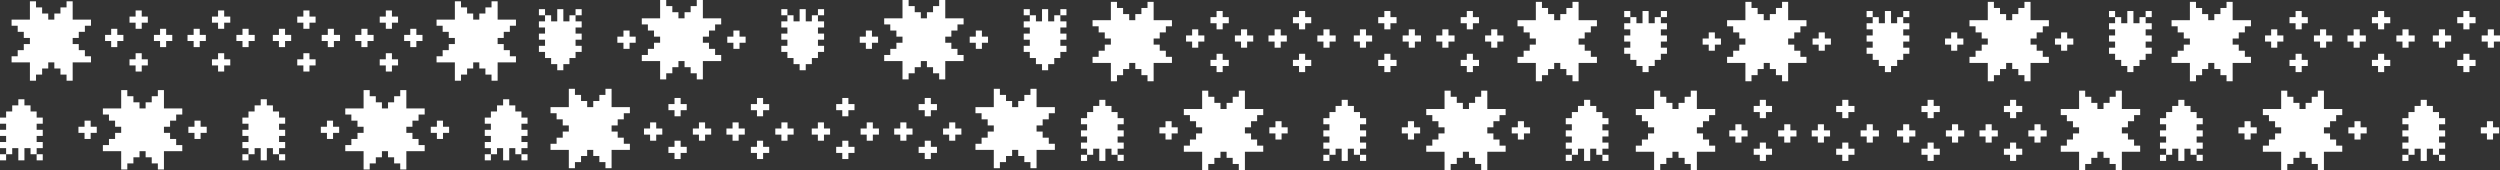 <?xml version="1.0" encoding="UTF-8"?>
<svg id="Layer_1" data-name="Layer 1" xmlns="http://www.w3.org/2000/svg" viewBox="0 0 1340.66 91.2">
  <rect x="0" y="0" width="1340.66" height="91.2" fill="#333333" stroke="none"/>
  <defs>
    <style>
      .cls-1 {
        fill: #fff;
        stroke-width: 0px;
      }
    </style>
  </defs>
  <g>
    <polygon class="cls-1" points="16.04 .7 19.31 .7 19.31 3.97 22.59 3.97 22.59 7.25 25.87 7.25 25.87 10.52 29.14 10.52 29.14 7.25 32.42 7.25 32.42 3.97 35.69 3.97 35.69 .7 38.97 .7 38.97 10.52 48.79 10.52 48.79 13.8 45.52 13.8 45.52 17.07 42.24 17.07 42.24 20.35 38.97 20.35 38.97 23.63 42.24 23.63 42.24 26.9 45.52 26.9 45.52 30.18 48.79 30.18 48.79 33.45 38.97 33.45 38.97 43.28 35.69 43.28 35.69 40 32.42 40 32.42 36.73 29.14 36.73 29.14 33.45 25.87 33.45 25.87 36.73 22.59 36.73 22.59 40 19.31 40 19.31 43.28 16.04 43.28 16.04 33.45 6.21 33.45 6.21 30.18 9.49 30.18 9.49 26.9 12.76 26.9 12.76 23.63 16.04 23.63 16.04 20.35 12.76 20.35 12.76 17.07 9.49 17.07 9.49 13.8 6.21 13.8 6.21 10.52 16.04 10.52 16.04 .7"/>
    <polygon class="cls-1" points="0 82.71 3.28 82.71 3.28 79.44 0 79.44 0 76.16 3.28 76.16 3.28 72.89 0 72.89 0 69.61 3.28 69.61 3.28 66.34 0 66.34 0 63.06 3.28 63.06 3.28 59.78 6.55 59.78 6.55 56.51 9.83 56.51 9.83 53.23 13.1 53.23 13.1 56.51 16.38 56.51 16.38 59.78 19.65 59.78 19.65 63.06 22.93 63.06 22.93 66.34 19.65 66.34 19.65 69.61 22.93 69.61 22.93 72.89 19.65 72.89 19.65 76.16 22.93 76.16 22.93 79.44 19.65 79.44 19.65 82.71 22.93 82.71 22.93 85.99 19.65 85.99 19.65 82.71 16.38 82.71 16.38 79.44 13.1 79.44 13.1 85.99 9.83 85.99 9.83 79.44 6.55 79.44 6.55 82.71 3.28 82.71 3.28 85.99 0 85.99 0 82.71"/>
    <polygon class="cls-1" points="48.62 74.52 45.34 74.52 45.34 71.25 42.07 71.25 42.07 67.97 45.34 67.97 45.34 64.7 48.62 64.7 48.62 67.97 51.89 67.97 51.89 71.25 48.62 71.25 48.62 74.52"/>
    <polygon class="cls-1" points="282.9 63.06 282.9 66.34 279.63 66.34 279.63 69.61 282.9 69.61 282.9 72.89 279.63 72.89 279.63 76.16 282.9 76.16 282.9 79.44 279.63 79.44 279.63 82.71 282.9 82.71 282.9 85.99 279.63 85.99 279.63 82.71 276.35 82.71 276.35 79.44 273.08 79.44 273.08 85.99 269.8 85.99 269.8 79.44 266.53 79.44 266.53 82.71 263.25 82.71 263.25 85.99 259.97 85.99 259.97 82.71 263.25 82.71 263.25 79.44 259.97 79.44 259.97 76.16 263.25 76.16 263.25 72.89 259.97 72.89 259.97 69.61 263.25 69.61 263.25 66.34 259.97 66.34 259.97 63.06 263.25 63.06 263.25 59.78 266.53 59.78 266.53 56.51 269.8 56.51 269.8 53.23 273.08 53.23 273.08 56.51 276.35 56.51 276.35 59.78 279.63 59.78 279.63 63.06 282.9 63.06"/>
    <polygon class="cls-1" points="234.11 30.18 237.38 30.18 237.38 26.9 240.66 26.9 240.66 23.63 243.93 23.63 243.93 20.35 240.66 20.35 240.66 17.07 237.38 17.07 237.38 13.8 234.11 13.8 234.11 10.52 243.93 10.52 243.93 .7 247.21 .7 247.21 3.97 250.48 3.97 250.48 7.25 253.76 7.25 253.76 10.52 257.04 10.52 257.04 7.25 260.31 7.25 260.31 3.97 263.59 3.97 263.59 .7 266.86 .7 266.86 10.52 276.69 10.52 276.69 13.8 273.41 13.8 273.41 17.07 270.14 17.07 270.14 20.35 266.86 20.35 266.86 23.63 270.14 23.63 270.14 26.9 273.41 26.9 273.41 30.18 276.69 30.18 276.69 33.45 266.86 33.45 266.86 43.28 263.59 43.28 263.59 40 260.31 40 260.31 36.73 257.04 36.73 257.04 33.45 253.76 33.45 253.76 36.73 250.48 36.73 250.48 40 247.21 40 247.21 43.28 243.93 43.28 243.93 33.45 234.11 33.45 234.11 30.18"/>
    <polygon class="cls-1" points="231.01 67.97 234.29 67.97 234.29 64.7 237.56 64.7 237.56 67.97 240.84 67.97 240.84 71.25 237.56 71.25 237.56 74.52 234.29 74.52 234.29 71.25 231.01 71.25 231.01 67.97"/>
    <polygon class="cls-1" points="216.73 18.71 220.01 18.71 220.01 15.44 223.28 15.44 223.28 18.71 226.56 18.71 226.56 21.99 223.28 21.99 223.28 25.26 220.01 25.26 220.01 21.99 216.73 21.99 216.73 18.71"/>
    <polygon class="cls-1" points="203.63 8.89 206.9 8.89 206.9 5.61 210.18 5.61 210.18 8.89 213.46 8.89 213.46 12.16 210.18 12.16 210.18 15.44 206.9 15.44 206.9 12.16 203.63 12.16 203.63 8.89"/>
    <polygon class="cls-1" points="203.63 31.81 206.9 31.81 206.9 28.54 210.18 28.54 210.18 31.81 213.46 31.81 213.46 35.09 210.18 35.09 210.18 38.36 206.9 38.36 206.9 35.09 203.63 35.09 203.63 31.81"/>
    <polygon class="cls-1" points="190.53 18.71 193.8 18.71 193.8 15.44 197.08 15.44 197.08 18.71 200.35 18.71 200.35 21.99 197.08 21.99 197.08 25.26 193.8 25.26 193.8 21.99 190.53 21.99 190.53 18.71"/>
    <polygon class="cls-1" points="172.51 18.71 175.79 18.71 175.79 15.44 179.06 15.44 179.06 18.71 182.34 18.71 182.34 21.99 179.06 21.99 179.06 25.26 175.79 25.26 175.79 21.99 172.51 21.99 172.51 18.71"/>
    <polygon class="cls-1" points="172.05 67.97 175.33 67.97 175.33 64.7 178.6 64.7 178.6 67.97 181.88 67.97 181.88 71.25 178.6 71.25 178.6 74.52 175.33 74.52 175.33 71.25 172.05 71.25 172.05 67.97"/>
    <polygon class="cls-1" points="159.41 8.89 162.69 8.89 162.69 5.61 165.96 5.61 165.96 8.89 169.24 8.89 169.24 12.16 165.96 12.16 165.96 15.44 162.69 15.44 162.69 12.16 159.41 12.16 159.41 8.89"/>
    <polygon class="cls-1" points="159.41 31.81 162.69 31.81 162.69 28.54 165.96 28.54 165.96 31.81 169.24 31.81 169.24 35.09 165.96 35.09 165.96 38.36 162.69 38.36 162.69 35.09 159.41 35.09 159.41 31.81"/>
    <polygon class="cls-1" points="146.31 18.71 149.58 18.71 149.58 15.44 152.86 15.44 152.86 18.71 156.14 18.71 156.14 21.99 152.86 21.99 152.86 25.26 149.58 25.26 149.58 21.99 146.31 21.99 146.31 18.71"/>
    <polygon class="cls-1" points="139.81 56.51 139.81 53.23 143.09 53.23 143.09 56.51 146.36 56.51 146.36 59.78 149.64 59.78 149.64 63.06 152.92 63.06 152.92 66.34 149.64 66.34 149.64 69.61 152.92 69.61 152.92 72.89 149.64 72.89 149.64 76.16 152.92 76.16 152.92 79.44 149.64 79.44 149.64 82.71 152.92 82.71 152.92 85.99 149.64 85.99 149.64 82.71 146.36 82.71 146.36 79.44 143.09 79.44 143.09 85.99 139.81 85.99 139.81 79.44 136.54 79.44 136.54 82.71 133.26 82.71 133.26 85.99 129.99 85.99 129.99 82.71 133.26 82.71 133.26 79.44 129.99 79.44 129.99 76.16 133.26 76.16 133.26 72.89 129.99 72.89 129.99 69.61 133.26 69.61 133.26 66.34 129.99 66.34 129.99 63.06 133.26 63.06 133.26 59.78 136.54 59.78 136.54 56.51 139.81 56.51"/>
    <polygon class="cls-1" points="126.77 18.71 130.04 18.71 130.04 15.44 133.32 15.44 133.32 18.71 136.59 18.71 136.59 21.99 133.32 21.99 133.32 25.26 130.04 25.26 130.04 21.99 126.77 21.99 126.77 18.71"/>
    <polygon class="cls-1" points="113.67 8.89 116.94 8.89 116.94 5.61 120.22 5.61 120.22 8.89 123.49 8.89 123.49 12.16 120.22 12.16 120.22 15.44 116.94 15.44 116.94 12.16 113.67 12.16 113.67 8.89"/>
    <polygon class="cls-1" points="113.67 31.81 116.94 31.81 116.94 28.54 120.22 28.54 120.22 31.81 123.49 31.81 123.49 35.09 120.22 35.09 120.22 38.36 116.94 38.36 116.94 35.09 113.67 35.09 113.67 31.81"/>
    <polygon class="cls-1" points="101.02 71.25 101.02 67.97 104.3 67.97 104.3 64.7 107.57 64.7 107.57 67.97 110.85 67.97 110.85 71.25 107.57 71.25 107.57 74.52 104.3 74.52 104.3 71.25 101.02 71.25"/>
    <polygon class="cls-1" points="100.56 18.71 103.84 18.71 103.84 15.44 107.11 15.44 107.11 18.71 110.39 18.71 110.39 21.99 107.11 21.99 107.11 25.26 103.84 25.26 103.84 21.99 100.56 21.99 100.56 18.71"/>
    <polygon class="cls-1" points="82.55 18.71 85.83 18.71 85.83 15.44 89.1 15.44 89.1 18.71 92.38 18.71 92.38 21.99 89.1 21.99 89.1 25.26 85.83 25.26 85.83 21.99 82.55 21.99 82.55 18.71"/>
    <polygon class="cls-1" points="69.45 8.89 72.72 8.89 72.72 5.61 76 5.61 76 8.89 79.27 8.89 79.27 12.16 76 12.16 76 15.44 72.72 15.44 72.72 12.16 69.45 12.16 69.45 8.89"/>
    <polygon class="cls-1" points="69.45 31.81 72.72 31.81 72.72 28.54 76 28.54 76 31.81 79.27 31.81 79.27 35.09 76 35.09 76 38.36 72.72 38.36 72.72 35.09 69.45 35.09 69.45 31.81"/>
    <polygon class="cls-1" points="56.35 18.71 59.62 18.71 59.62 15.44 62.9 15.44 62.9 18.71 66.17 18.71 66.17 21.99 62.9 21.99 62.9 25.26 59.62 25.26 59.62 21.99 56.35 21.99 56.35 18.71"/>
    <polygon class="cls-1" points="55.17 77.8 58.44 77.8 58.44 74.52 61.72 74.52 61.72 71.25 64.99 71.25 64.99 67.97 61.72 67.97 61.72 64.7 58.44 64.7 58.44 61.42 55.17 61.42 55.17 58.15 64.99 58.15 64.99 48.32 68.27 48.32 68.27 51.6 71.54 51.6 71.54 54.87 74.82 54.87 74.82 58.15 78.09 58.15 78.09 54.87 81.37 54.87 81.37 51.6 84.65 51.6 84.65 48.32 87.92 48.32 87.92 58.15 97.75 58.15 97.75 61.42 94.47 61.42 94.47 64.7 91.2 64.7 91.2 67.97 87.92 67.97 87.92 71.25 91.2 71.25 91.2 74.52 94.47 74.52 94.47 77.8 97.75 77.8 97.75 81.07 87.92 81.07 87.92 90.9 84.65 90.9 84.65 87.63 81.37 87.63 81.37 84.35 78.09 84.35 78.09 81.07 74.82 81.07 74.82 84.35 71.54 84.35 71.54 87.63 68.27 87.63 68.27 90.9 64.99 90.9 64.99 81.07 55.17 81.07 55.17 77.8"/>
    <polygon class="cls-1" points="227.74 61.42 224.46 61.42 224.46 64.7 221.18 64.7 221.18 67.97 217.91 67.97 217.91 71.25 221.18 71.25 221.18 74.52 224.46 74.52 224.46 77.8 227.74 77.8 227.74 81.07 217.91 81.07 217.91 90.9 214.63 90.9 214.63 87.63 211.36 87.63 211.36 84.35 208.08 84.35 208.08 81.07 204.81 81.07 204.81 84.35 201.53 84.35 201.53 87.63 198.26 87.63 198.26 90.9 194.98 90.9 194.98 81.07 185.16 81.07 185.16 77.8 188.43 77.8 188.43 74.52 191.71 74.52 191.71 71.25 194.98 71.25 194.98 67.97 191.71 67.97 191.71 64.7 188.43 64.7 188.43 61.42 185.16 61.42 185.16 58.15 194.98 58.15 194.98 48.32 198.26 48.32 198.26 51.6 201.53 51.6 201.53 54.87 204.81 54.87 204.81 58.15 208.08 58.15 208.08 54.87 211.36 54.87 211.36 51.6 214.63 51.6 214.63 48.32 217.91 48.32 217.91 58.15 227.74 58.15 227.74 61.42"/>
  </g>
  <g>
    <polygon class="cls-1" points="555.87 90.2 552.59 90.2 552.59 86.93 549.31 86.93 549.31 83.65 546.04 83.65 546.04 80.38 542.76 80.38 542.76 83.65 539.49 83.65 539.49 86.93 536.21 86.93 536.21 90.2 532.94 90.2 532.94 80.38 523.11 80.38 523.11 77.1 526.39 77.1 526.39 73.83 529.66 73.83 529.66 70.55 532.94 70.55 532.94 67.27 529.66 67.27 529.66 64 526.39 64 526.39 60.72 523.11 60.72 523.11 57.45 532.94 57.45 532.94 47.62 536.21 47.62 536.21 50.9 539.49 50.9 539.49 54.17 542.76 54.17 542.76 57.45 546.04 57.45 546.04 54.17 549.31 54.17 549.31 50.9 552.59 50.9 552.59 47.62 555.87 47.62 555.87 57.45 565.69 57.45 565.69 60.72 562.42 60.72 562.42 64 559.14 64 559.14 67.27 555.87 67.27 555.87 70.55 559.14 70.55 559.14 73.83 562.42 73.83 562.42 77.1 565.69 77.1 565.69 80.38 555.87 80.38 555.87 90.2"/>
    <polygon class="cls-1" points="571.9 8.19 568.63 8.19 568.63 11.46 571.9 11.46 571.9 14.74 568.63 14.74 568.63 18.02 571.9 18.02 571.9 21.29 568.63 21.29 568.63 24.57 571.9 24.57 571.9 27.84 568.63 27.84 568.63 31.12 565.35 31.12 565.35 34.39 562.08 34.39 562.08 37.67 558.8 37.67 558.8 34.39 555.53 34.39 555.53 31.12 552.25 31.12 552.25 27.84 548.98 27.84 548.98 24.57 552.25 24.57 552.25 21.29 548.98 21.29 548.98 18.02 552.25 18.02 552.25 14.74 548.98 14.74 548.98 11.46 552.25 11.46 552.25 8.19 548.98 8.19 548.98 4.91 552.25 4.91 552.25 8.19 555.53 8.19 555.53 11.46 558.8 11.46 558.8 4.91 562.08 4.91 562.08 11.46 565.35 11.46 565.35 8.19 568.63 8.19 568.63 4.91 571.9 4.91 571.9 8.19"/>
    <polygon class="cls-1" points="523.29 16.38 526.56 16.38 526.56 19.65 529.84 19.65 529.84 22.93 526.56 22.93 526.56 26.2 523.29 26.2 523.29 22.93 520.01 22.93 520.01 19.65 523.29 19.65 523.29 16.38"/>
    <polygon class="cls-1" points="289 27.84 289 24.57 292.28 24.57 292.28 21.29 289 21.29 289 18.02 292.28 18.02 292.28 14.74 289 14.74 289 11.46 292.28 11.46 292.28 8.19 289 8.19 289 4.91 292.28 4.91 292.28 8.19 295.55 8.19 295.55 11.46 298.83 11.46 298.83 4.91 302.1 4.91 302.1 11.46 305.38 11.46 305.38 8.19 308.65 8.19 308.65 4.91 311.93 4.91 311.93 8.19 308.65 8.19 308.65 11.46 311.93 11.46 311.93 14.74 308.65 14.74 308.65 18.02 311.93 18.02 311.93 21.29 308.65 21.29 308.65 24.57 311.93 24.57 311.93 27.84 308.65 27.84 308.65 31.12 305.38 31.12 305.38 34.39 302.1 34.39 302.1 37.67 298.83 37.67 298.83 34.39 295.55 34.39 295.55 31.12 292.28 31.12 292.28 27.84 289 27.84"/>
    <polygon class="cls-1" points="337.79 60.72 334.52 60.72 334.52 64 331.24 64 331.24 67.27 327.97 67.27 327.97 70.55 331.24 70.55 331.24 73.83 334.52 73.83 334.52 77.1 337.79 77.1 337.79 80.38 327.97 80.38 327.97 90.2 324.69 90.2 324.69 86.93 321.42 86.93 321.42 83.65 318.14 83.65 318.14 80.38 314.87 80.38 314.87 83.65 311.59 83.65 311.59 86.93 308.32 86.93 308.32 90.2 305.04 90.2 305.04 80.38 295.22 80.38 295.22 77.1 298.49 77.1 298.49 73.83 301.77 73.83 301.77 70.55 305.04 70.55 305.04 67.27 301.77 67.27 301.77 64 298.49 64 298.49 60.72 295.22 60.72 295.22 57.45 305.04 57.45 305.04 47.62 308.32 47.62 308.32 50.9 311.59 50.9 311.59 54.17 314.87 54.17 314.87 57.45 318.14 57.45 318.14 54.17 321.42 54.17 321.42 50.9 324.69 50.9 324.69 47.62 327.97 47.62 327.97 57.45 337.79 57.45 337.79 60.72"/>
    <polygon class="cls-1" points="340.89 22.93 337.62 22.93 337.62 26.2 334.34 26.2 334.34 22.93 331.07 22.93 331.07 19.65 334.34 19.65 334.34 16.38 337.62 16.38 337.62 19.65 340.89 19.65 340.89 22.93"/>
    <polygon class="cls-1" points="355.17 72.19 351.9 72.19 351.9 75.46 348.62 75.46 348.62 72.19 345.35 72.19 345.35 68.91 348.62 68.91 348.62 65.64 351.9 65.64 351.9 68.91 355.17 68.91 355.17 72.19"/>
    <polygon class="cls-1" points="368.27 82.01 365 82.01 365 85.29 361.72 85.29 361.72 82.01 358.45 82.01 358.45 78.74 361.72 78.74 361.72 75.46 365 75.46 365 78.74 368.27 78.74 368.27 82.01"/>
    <polygon class="cls-1" points="368.27 59.09 365 59.09 365 62.36 361.72 62.36 361.72 59.09 358.45 59.09 358.45 55.81 361.72 55.81 361.72 52.54 365 52.54 365 55.81 368.27 55.81 368.27 59.09"/>
    <polygon class="cls-1" points="381.38 72.19 378.1 72.19 378.1 75.46 374.83 75.46 374.83 72.19 371.55 72.19 371.55 68.91 374.83 68.91 374.83 65.64 378.1 65.64 378.1 68.91 381.38 68.91 381.38 72.19"/>
    <polygon class="cls-1" points="399.39 72.19 396.11 72.19 396.11 75.46 392.84 75.46 392.84 72.19 389.56 72.19 389.56 68.91 392.84 68.91 392.84 65.64 396.11 65.64 396.11 68.91 399.39 68.91 399.39 72.19"/>
    <polygon class="cls-1" points="399.85 22.93 396.58 22.93 396.58 26.2 393.3 26.2 393.3 22.93 390.02 22.93 390.02 19.65 393.3 19.65 393.3 16.38 396.58 16.38 396.58 19.65 399.85 19.65 399.85 22.93"/>
    <polygon class="cls-1" points="412.49 82.01 409.22 82.01 409.22 85.29 405.94 85.29 405.94 82.01 402.67 82.01 402.67 78.74 405.94 78.74 405.94 75.46 409.22 75.46 409.22 78.74 412.49 78.74 412.49 82.01"/>
    <polygon class="cls-1" points="412.49 59.09 409.22 59.09 409.22 62.36 405.94 62.36 405.94 59.09 402.67 59.09 402.67 55.81 405.94 55.81 405.94 52.54 409.22 52.54 409.22 55.81 412.49 55.81 412.49 59.09"/>
    <polygon class="cls-1" points="425.59 72.19 422.32 72.19 422.32 75.46 419.04 75.46 419.04 72.19 415.77 72.19 415.77 68.91 419.04 68.91 419.04 65.64 422.32 65.64 422.32 68.91 425.59 68.91 425.59 72.19"/>
    <polygon class="cls-1" points="432.09 34.39 432.09 37.67 428.81 37.67 428.81 34.39 425.54 34.39 425.54 31.12 422.26 31.12 422.26 27.84 418.99 27.84 418.99 24.57 422.26 24.57 422.26 21.29 418.99 21.29 418.99 18.02 422.26 18.02 422.26 14.74 418.99 14.74 418.99 11.46 422.26 11.46 422.26 8.19 418.99 8.19 418.99 4.91 422.26 4.91 422.26 8.19 425.54 8.19 425.54 11.46 428.81 11.46 428.81 4.91 432.09 4.91 432.09 11.46 435.37 11.46 435.37 8.19 438.64 8.19 438.64 4.91 441.92 4.91 441.92 8.19 438.64 8.19 438.64 11.46 441.92 11.46 441.92 14.74 438.64 14.74 438.64 18.02 441.92 18.02 441.92 21.29 438.64 21.29 438.64 24.57 441.92 24.57 441.92 27.84 438.64 27.84 438.64 31.12 435.37 31.12 435.37 34.39 432.09 34.39"/>
    <polygon class="cls-1" points="445.14 72.19 441.86 72.19 441.86 75.46 438.59 75.46 438.59 72.19 435.31 72.19 435.31 68.91 438.59 68.91 438.59 65.64 441.86 65.64 441.86 68.91 445.14 68.91 445.14 72.19"/>
    <polygon class="cls-1" points="458.24 82.01 454.96 82.01 454.96 85.29 451.69 85.29 451.69 82.01 448.41 82.01 448.41 78.74 451.69 78.74 451.69 75.46 454.96 75.46 454.96 78.74 458.24 78.74 458.24 82.01"/>
    <polygon class="cls-1" points="458.24 59.09 454.96 59.09 454.96 62.36 451.69 62.36 451.69 59.09 448.41 59.09 448.41 55.81 451.69 55.81 451.69 52.54 454.96 52.54 454.96 55.81 458.24 55.81 458.24 59.09"/>
    <polygon class="cls-1" points="470.88 19.65 470.88 22.93 467.6 22.93 467.6 26.2 464.33 26.2 464.33 22.93 461.05 22.93 461.05 19.65 464.33 19.65 464.33 16.38 467.6 16.38 467.6 19.65 470.88 19.65"/>
    <polygon class="cls-1" points="471.34 72.19 468.07 72.19 468.07 75.46 464.79 75.46 464.79 72.19 461.51 72.19 461.51 68.91 464.79 68.91 464.79 65.64 468.07 65.64 468.07 68.91 471.34 68.91 471.34 72.19"/>
    <polygon class="cls-1" points="489.35 72.19 486.08 72.19 486.08 75.46 482.8 75.46 482.8 72.19 479.53 72.19 479.53 68.91 482.8 68.91 482.8 65.64 486.08 65.64 486.08 68.91 489.35 68.91 489.35 72.19"/>
    <polygon class="cls-1" points="502.46 82.01 499.18 82.01 499.18 85.29 495.91 85.29 495.91 82.01 492.63 82.01 492.63 78.74 495.91 78.74 495.91 75.46 499.18 75.46 499.18 78.74 502.46 78.74 502.46 82.01"/>
    <polygon class="cls-1" points="502.46 59.09 499.18 59.09 499.18 62.36 495.91 62.36 495.91 59.09 492.63 59.09 492.63 55.81 495.91 55.81 495.91 52.54 499.18 52.54 499.18 55.81 502.46 55.81 502.46 59.09"/>
    <polygon class="cls-1" points="515.56 72.19 512.28 72.19 512.28 75.46 509.01 75.46 509.01 72.19 505.73 72.19 505.73 68.91 509.01 68.91 509.01 65.64 512.28 65.64 512.28 68.91 515.56 68.91 515.56 72.19"/>
    <polygon class="cls-1" points="516.74 13.1 513.46 13.1 513.46 16.38 510.18 16.38 510.18 19.65 506.91 19.65 506.91 22.93 510.18 22.93 510.18 26.2 513.46 26.2 513.46 29.48 516.74 29.48 516.74 32.75 506.91 32.75 506.91 42.58 503.64 42.58 503.64 39.3 500.36 39.3 500.36 36.03 497.08 36.03 497.08 32.75 493.81 32.75 493.81 36.03 490.53 36.03 490.53 39.3 487.26 39.3 487.26 42.58 483.98 42.58 483.98 32.75 474.16 32.75 474.16 29.48 477.43 29.48 477.43 26.2 480.71 26.2 480.71 22.93 483.98 22.93 483.98 19.65 480.71 19.65 480.71 16.38 477.43 16.38 477.43 13.1 474.16 13.1 474.16 9.83 483.98 9.83 483.98 0 487.26 0 487.26 3.27 490.53 3.27 490.53 6.55 493.81 6.55 493.81 9.83 497.08 9.83 497.08 6.55 500.36 6.55 500.36 3.27 503.64 3.27 503.64 0 506.91 0 506.91 9.83 516.74 9.83 516.74 13.1"/>
    <polygon class="cls-1" points="344.17 29.48 347.44 29.48 347.44 26.2 350.72 26.2 350.72 22.93 354 22.93 354 19.65 350.72 19.65 350.72 16.38 347.44 16.38 347.44 13.1 344.17 13.1 344.17 9.83 354 9.83 354 0 357.27 0 357.27 3.27 360.55 3.27 360.55 6.55 363.82 6.55 363.82 9.83 367.1 9.83 367.1 6.55 370.37 6.55 370.37 3.27 373.65 3.27 373.65 0 376.92 0 376.92 9.83 386.75 9.83 386.75 13.1 383.48 13.1 383.48 16.38 380.2 16.38 380.2 19.65 376.92 19.65 376.92 22.93 380.2 22.93 380.2 26.2 383.48 26.2 383.48 29.48 386.75 29.48 386.75 32.75 376.92 32.75 376.92 42.58 373.65 42.58 373.65 39.3 370.37 39.3 370.37 36.03 367.1 36.03 367.1 32.75 363.82 32.75 363.82 36.03 360.55 36.03 360.55 39.3 357.27 39.3 357.27 42.58 354 42.58 354 32.75 344.17 32.75 344.17 29.48"/>
  </g>
  <g>
    <polygon class="cls-1" points="595.72 1 599 1 599 4.28 602.27 4.28 602.27 7.55 605.55 7.55 605.55 10.83 608.82 10.83 608.82 7.55 612.1 7.55 612.1 4.28 615.37 4.28 615.37 1 618.65 1 618.65 10.83 628.47 10.83 628.47 14.1 625.2 14.1 625.2 17.38 621.92 17.38 621.92 20.65 618.65 20.65 618.65 23.93 621.92 23.93 621.92 27.2 625.2 27.2 625.2 30.48 628.47 30.48 628.47 33.75 618.65 33.75 618.65 43.58 615.37 43.58 615.37 40.31 612.1 40.31 612.1 37.03 608.82 37.03 608.82 33.75 605.55 33.75 605.55 37.03 602.27 37.03 602.27 40.31 599 40.31 599 43.58 595.72 43.58 595.72 33.75 585.9 33.75 585.9 30.48 589.17 30.48 589.17 27.2 592.45 27.2 592.45 23.93 595.72 23.93 595.72 20.65 592.45 20.65 592.45 17.38 589.17 17.38 589.17 14.1 585.9 14.1 585.9 10.83 595.72 10.83 595.72 1"/>
    <polygon class="cls-1" points="579.68 83.01 582.96 83.01 582.96 79.74 579.68 79.74 579.68 76.46 582.96 76.46 582.96 73.19 579.68 73.19 579.68 69.91 582.96 69.91 582.96 66.64 579.68 66.64 579.68 63.36 582.96 63.36 582.96 60.09 586.23 60.09 586.23 56.81 589.51 56.81 589.51 53.54 592.78 53.54 592.78 56.81 596.06 56.81 596.06 60.09 599.33 60.09 599.33 63.36 602.61 63.36 602.61 66.64 599.33 66.64 599.33 69.91 602.61 69.91 602.61 73.19 599.33 73.19 599.33 76.46 602.61 76.46 602.61 79.74 599.33 79.74 599.33 83.01 602.61 83.01 602.61 86.29 599.33 86.29 599.33 83.01 596.06 83.01 596.06 79.74 592.78 79.74 592.78 86.29 589.51 86.29 589.51 79.74 586.23 79.74 586.23 83.01 582.96 83.01 582.96 86.29 579.68 86.29 579.68 83.01"/>
    <polygon class="cls-1" points="628.3 74.83 625.02 74.83 625.02 71.55 621.75 71.55 621.75 68.28 625.02 68.28 625.02 65 628.3 65 628.3 68.28 631.57 68.28 631.57 71.55 628.3 71.55 628.3 74.83"/>
    <polygon class="cls-1" points="862.58 63.36 862.58 66.64 859.31 66.64 859.31 69.91 862.58 69.91 862.58 73.19 859.31 73.19 859.31 76.46 862.58 76.46 862.58 79.74 859.31 79.74 859.31 83.01 862.58 83.01 862.58 86.29 859.31 86.29 859.31 83.01 856.03 83.01 856.03 79.74 852.76 79.74 852.76 86.29 849.48 86.29 849.48 79.74 846.21 79.74 846.21 83.01 842.93 83.01 842.93 86.29 839.66 86.29 839.66 83.01 842.93 83.01 842.93 79.74 839.66 79.74 839.66 76.46 842.93 76.46 842.93 73.19 839.66 73.19 839.66 69.91 842.93 69.91 842.93 66.64 839.66 66.64 839.66 63.36 842.93 63.36 842.93 60.09 846.21 60.09 846.21 56.81 849.48 56.81 849.48 53.54 852.76 53.54 852.76 56.81 856.03 56.81 856.03 60.09 859.31 60.09 859.31 63.36 862.58 63.36"/>
    <polygon class="cls-1" points="813.79 30.48 817.06 30.48 817.06 27.2 820.34 27.2 820.34 23.93 823.62 23.93 823.62 20.65 820.34 20.65 820.34 17.38 817.06 17.38 817.06 14.1 813.79 14.1 813.79 10.83 823.62 10.83 823.62 1 826.89 1 826.89 4.28 830.17 4.28 830.17 7.55 833.44 7.55 833.44 10.83 836.72 10.83 836.72 7.55 839.99 7.55 839.99 4.28 843.27 4.28 843.27 1 846.54 1 846.54 10.83 856.37 10.83 856.37 14.1 853.1 14.1 853.1 17.38 849.82 17.38 849.82 20.65 846.54 20.65 846.54 23.93 849.82 23.93 849.82 27.2 853.1 27.2 853.1 30.48 856.37 30.48 856.37 33.75 846.54 33.75 846.54 43.58 843.27 43.58 843.27 40.31 839.99 40.31 839.99 37.03 836.72 37.03 836.72 33.75 833.44 33.75 833.44 37.03 830.17 37.03 830.17 40.31 826.89 40.31 826.89 43.58 823.62 43.58 823.62 33.75 813.79 33.75 813.79 30.48"/>
    <polygon class="cls-1" points="810.69 68.28 813.97 68.28 813.97 65 817.24 65 817.24 68.28 820.52 68.28 820.52 71.55 817.24 71.55 817.24 74.83 813.97 74.83 813.97 71.55 810.69 71.55 810.69 68.28"/>
    <polygon class="cls-1" points="796.41 19.01 799.69 19.01 799.69 15.74 802.96 15.74 802.96 19.01 806.24 19.01 806.24 22.29 802.96 22.29 802.96 25.57 799.69 25.57 799.69 22.29 796.41 22.29 796.41 19.01"/>
    <polygon class="cls-1" points="783.31 9.19 786.59 9.19 786.59 5.91 789.86 5.91 789.86 9.19 793.14 9.19 793.14 12.46 789.86 12.46 789.86 15.74 786.59 15.74 786.59 12.46 783.31 12.46 783.31 9.19"/>
    <polygon class="cls-1" points="783.31 32.12 786.59 32.12 786.59 28.84 789.86 28.84 789.86 32.12 793.14 32.12 793.14 35.39 789.86 35.39 789.86 38.67 786.59 38.67 786.59 35.39 783.31 35.39 783.31 32.12"/>
    <polygon class="cls-1" points="770.21 19.01 773.48 19.01 773.48 15.74 776.76 15.74 776.76 19.01 780.03 19.01 780.03 22.29 776.76 22.29 776.76 25.57 773.48 25.57 773.48 22.29 770.21 22.29 770.21 19.01"/>
    <polygon class="cls-1" points="752.19 19.01 755.47 19.01 755.47 15.74 758.75 15.74 758.75 19.01 762.02 19.01 762.02 22.29 758.75 22.29 758.75 25.57 755.47 25.57 755.47 22.29 752.19 22.29 752.19 19.01"/>
    <polygon class="cls-1" points="751.73 68.28 755.01 68.28 755.01 65 758.29 65 758.29 68.28 761.56 68.28 761.56 71.55 758.29 71.55 758.29 74.83 755.01 74.83 755.01 71.55 751.73 71.55 751.73 68.28"/>
    <polygon class="cls-1" points="739.09 9.19 742.37 9.19 742.37 5.91 745.64 5.91 745.64 9.19 748.92 9.19 748.92 12.46 745.64 12.46 745.64 15.74 742.37 15.74 742.37 12.46 739.09 12.46 739.09 9.19"/>
    <polygon class="cls-1" points="739.09 32.12 742.37 32.12 742.37 28.84 745.64 28.84 745.64 32.12 748.92 32.12 748.92 35.39 745.64 35.39 745.64 38.67 742.37 38.67 742.37 35.39 739.09 35.39 739.09 32.12"/>
    <polygon class="cls-1" points="725.99 19.01 729.27 19.01 729.27 15.74 732.54 15.74 732.54 19.01 735.82 19.01 735.82 22.29 732.54 22.29 732.54 25.57 729.27 25.57 729.27 22.29 725.99 22.29 725.99 19.01"/>
    <polygon class="cls-1" points="719.49 56.81 719.49 53.54 722.77 53.54 722.77 56.81 726.05 56.81 726.05 60.09 729.32 60.09 729.32 63.36 732.6 63.36 732.6 66.64 729.32 66.64 729.32 69.91 732.6 69.91 732.6 73.19 729.32 73.19 729.32 76.46 732.6 76.46 732.6 79.74 729.32 79.74 729.32 83.01 732.6 83.01 732.6 86.29 729.32 86.29 729.32 83.01 726.05 83.01 726.05 79.74 722.77 79.74 722.77 86.29 719.49 86.29 719.49 79.74 716.22 79.74 716.22 83.01 712.94 83.01 712.94 86.29 709.67 86.29 709.67 83.01 712.94 83.01 712.94 79.74 709.67 79.74 709.67 76.46 712.94 76.46 712.94 73.19 709.67 73.19 709.67 69.91 712.94 69.91 712.94 66.64 709.67 66.64 709.67 63.36 712.94 63.36 712.94 60.09 716.22 60.09 716.22 56.81 719.49 56.81"/>
    <polygon class="cls-1" points="706.45 19.01 709.72 19.01 709.72 15.74 713 15.74 713 19.01 716.28 19.01 716.28 22.29 713 22.29 713 25.57 709.72 25.57 709.72 22.29 706.45 22.29 706.45 19.01"/>
    <polygon class="cls-1" points="693.35 9.19 696.62 9.19 696.62 5.91 699.9 5.91 699.9 9.19 703.17 9.19 703.17 12.46 699.9 12.46 699.9 15.74 696.62 15.74 696.62 12.46 693.35 12.46 693.35 9.19"/>
    <polygon class="cls-1" points="693.35 32.12 696.62 32.12 696.62 28.84 699.9 28.84 699.9 32.12 703.17 32.12 703.17 35.39 699.9 35.39 699.9 38.67 696.62 38.67 696.62 35.39 693.35 35.39 693.35 32.12"/>
    <polygon class="cls-1" points="680.7 71.55 680.7 68.28 683.98 68.28 683.98 65 687.26 65 687.26 68.28 690.53 68.28 690.53 71.55 687.26 71.55 687.26 74.83 683.98 74.83 683.98 71.55 680.7 71.55"/>
    <polygon class="cls-1" points="680.24 19.01 683.52 19.01 683.52 15.74 686.8 15.74 686.8 19.01 690.07 19.01 690.07 22.29 686.8 22.29 686.8 25.57 683.52 25.57 683.52 22.29 680.24 22.29 680.24 19.01"/>
    <polygon class="cls-1" points="662.23 19.01 665.51 19.01 665.51 15.74 668.78 15.74 668.78 19.01 672.06 19.01 672.06 22.29 668.78 22.29 668.78 25.57 665.51 25.57 665.51 22.29 662.23 22.29 662.23 19.01"/>
    <polygon class="cls-1" points="649.13 9.19 652.4 9.19 652.4 5.91 655.68 5.91 655.68 9.19 658.96 9.19 658.96 12.46 655.68 12.46 655.68 15.74 652.4 15.74 652.4 12.46 649.13 12.46 649.13 9.19"/>
    <polygon class="cls-1" points="649.13 32.12 652.4 32.12 652.4 28.84 655.68 28.84 655.68 32.12 658.96 32.12 658.96 35.39 655.68 35.39 655.68 38.67 652.4 38.67 652.4 35.39 649.13 35.39 649.13 32.12"/>
    <polygon class="cls-1" points="636.03 19.01 639.3 19.01 639.3 15.74 642.58 15.74 642.58 19.01 645.85 19.01 645.85 22.29 642.58 22.29 642.58 25.57 639.3 25.57 639.3 22.29 636.03 22.29 636.03 19.01"/>
    <polygon class="cls-1" points="634.85 78.1 638.12 78.1 638.12 74.83 641.4 74.83 641.4 71.55 644.67 71.55 644.67 68.28 641.4 68.28 641.4 65 638.12 65 638.12 61.73 634.85 61.73 634.85 58.45 644.67 58.45 644.67 48.62 647.95 48.62 647.95 51.9 651.22 51.9 651.22 55.17 654.5 55.17 654.5 58.45 657.78 58.45 657.78 55.17 661.05 55.17 661.05 51.9 664.33 51.9 664.33 48.62 667.6 48.62 667.6 58.45 677.43 58.45 677.43 61.73 674.15 61.73 674.15 65 670.88 65 670.88 68.28 667.6 68.28 667.6 71.55 670.88 71.55 670.88 74.83 674.15 74.83 674.15 78.1 677.43 78.1 677.43 81.38 667.6 81.38 667.6 91.2 664.33 91.2 664.33 87.93 661.05 87.93 661.05 84.65 657.78 84.65 657.78 81.38 654.5 81.38 654.5 84.65 651.22 84.65 651.22 87.93 647.95 87.93 647.95 91.2 644.67 91.2 644.67 81.38 634.85 81.38 634.85 78.1"/>
    <polygon class="cls-1" points="807.42 61.73 804.14 61.73 804.14 65 800.86 65 800.86 68.28 797.59 68.28 797.59 71.55 800.86 71.55 800.86 74.83 804.14 74.83 804.14 78.1 807.42 78.1 807.42 81.38 797.59 81.38 797.59 91.2 794.31 91.2 794.31 87.93 791.04 87.93 791.04 84.65 787.76 84.65 787.76 81.38 784.49 81.38 784.49 84.65 781.21 84.65 781.21 87.93 777.94 87.93 777.94 91.2 774.66 91.2 774.66 81.38 764.84 81.38 764.84 78.1 768.11 78.1 768.11 74.83 771.39 74.83 771.39 71.55 774.66 71.55 774.66 68.28 771.39 68.28 771.39 65 768.11 65 768.11 61.73 764.84 61.73 764.84 58.45 774.66 58.45 774.66 48.62 777.94 48.62 777.94 51.9 781.21 51.9 781.21 55.17 784.49 55.17 784.49 58.45 787.76 58.45 787.76 55.17 791.04 55.17 791.04 51.9 794.31 51.9 794.31 48.62 797.59 48.62 797.59 58.45 807.42 58.45 807.42 61.73"/>
  </g>
  <g>
    <polygon class="cls-1" points="1137.87 91.2 1134.59 91.2 1134.59 87.93 1131.31 87.93 1131.31 84.65 1128.04 84.65 1128.04 81.38 1124.76 81.38 1124.76 84.65 1121.49 84.65 1121.49 87.93 1118.21 87.93 1118.21 91.2 1114.94 91.2 1114.94 81.38 1105.11 81.38 1105.11 78.1 1108.39 78.1 1108.39 74.83 1111.66 74.83 1111.66 71.55 1114.94 71.55 1114.94 68.27 1111.66 68.27 1111.66 65 1108.39 65 1108.39 61.72 1105.11 61.72 1105.11 58.45 1114.94 58.45 1114.94 48.62 1118.21 48.62 1118.21 51.9 1121.49 51.9 1121.49 55.17 1124.76 55.17 1124.76 58.45 1128.04 58.45 1128.04 55.17 1131.31 55.17 1131.31 51.9 1134.59 51.9 1134.59 48.62 1137.87 48.62 1137.87 58.45 1147.69 58.45 1147.69 61.72 1144.42 61.72 1144.42 65 1141.14 65 1141.14 68.27 1137.87 68.27 1137.87 71.55 1141.14 71.55 1141.14 74.83 1144.42 74.83 1144.42 78.1 1147.69 78.1 1147.69 81.38 1137.87 81.38 1137.87 91.2"/>
    <polygon class="cls-1" points="1153.9 9.19 1150.63 9.19 1150.63 12.46 1153.9 12.46 1153.9 15.74 1150.63 15.74 1150.63 19.02 1153.9 19.02 1153.9 22.29 1150.63 22.29 1150.63 25.57 1153.9 25.57 1153.9 28.84 1150.63 28.84 1150.63 32.12 1147.35 32.12 1147.35 35.39 1144.08 35.39 1144.08 38.67 1140.8 38.67 1140.8 35.39 1137.53 35.39 1137.53 32.12 1134.25 32.12 1134.25 28.84 1130.98 28.84 1130.98 25.57 1134.25 25.57 1134.25 22.29 1130.98 22.29 1130.98 19.02 1134.25 19.02 1134.25 15.74 1130.98 15.74 1130.98 12.46 1134.25 12.46 1134.25 9.19 1130.98 9.19 1130.98 5.91 1134.25 5.91 1134.25 9.19 1137.53 9.19 1137.53 12.46 1140.8 12.46 1140.8 5.91 1144.08 5.91 1144.08 12.46 1147.35 12.46 1147.35 9.19 1150.63 9.19 1150.63 5.91 1153.9 5.91 1153.9 9.19"/>
    <polygon class="cls-1" points="1105.29 17.38 1108.56 17.38 1108.56 20.65 1111.84 20.65 1111.84 23.93 1108.56 23.93 1108.56 27.2 1105.29 27.2 1105.29 23.93 1102.01 23.93 1102.01 20.65 1105.29 20.65 1105.29 17.38"/>
    <polygon class="cls-1" points="871 28.84 871 25.57 874.28 25.57 874.28 22.29 871 22.29 871 19.02 874.28 19.02 874.28 15.74 871 15.74 871 12.46 874.28 12.46 874.28 9.19 871 9.19 871 5.91 874.28 5.91 874.28 9.19 877.55 9.19 877.55 12.46 880.83 12.46 880.83 5.91 884.1 5.91 884.1 12.46 887.38 12.46 887.38 9.19 890.65 9.19 890.65 5.91 893.93 5.91 893.93 9.19 890.65 9.19 890.65 12.46 893.93 12.46 893.93 15.74 890.65 15.74 890.65 19.02 893.93 19.02 893.93 22.29 890.65 22.29 890.65 25.57 893.93 25.57 893.93 28.84 890.65 28.84 890.65 32.12 887.38 32.12 887.38 35.39 884.1 35.39 884.1 38.67 880.83 38.67 880.83 35.39 877.55 35.39 877.55 32.12 874.28 32.12 874.28 28.84 871 28.84"/>
    <polygon class="cls-1" points="919.79 61.72 916.52 61.72 916.52 65 913.24 65 913.24 68.27 909.97 68.27 909.97 71.55 913.24 71.55 913.24 74.83 916.52 74.83 916.52 78.1 919.79 78.1 919.79 81.38 909.97 81.38 909.97 91.2 906.69 91.2 906.69 87.93 903.42 87.93 903.42 84.65 900.14 84.65 900.14 81.38 896.87 81.38 896.87 84.65 893.59 84.65 893.59 87.93 890.32 87.93 890.32 91.2 887.04 91.2 887.04 81.38 877.22 81.38 877.22 78.1 880.49 78.1 880.49 74.83 883.77 74.83 883.77 71.55 887.04 71.55 887.04 68.27 883.77 68.27 883.77 65 880.49 65 880.49 61.72 877.22 61.72 877.22 58.45 887.04 58.45 887.04 48.62 890.32 48.62 890.32 51.9 893.59 51.9 893.59 55.17 896.87 55.17 896.87 58.45 900.14 58.45 900.14 55.17 903.42 55.17 903.42 51.9 906.69 51.9 906.69 48.62 909.97 48.62 909.97 58.45 919.79 58.45 919.79 61.72"/>
    <polygon class="cls-1" points="922.89 23.93 919.62 23.93 919.62 27.2 916.34 27.2 916.34 23.93 913.07 23.93 913.07 20.65 916.34 20.65 916.34 17.38 919.62 17.38 919.62 20.65 922.89 20.65 922.89 23.93"/>
    <polygon class="cls-1" points="937.17 73.19 933.9 73.19 933.9 76.46 930.62 76.46 930.62 73.19 927.35 73.19 927.35 69.91 930.62 69.91 930.62 66.64 933.9 66.64 933.9 69.91 937.17 69.91 937.17 73.19"/>
    <polygon class="cls-1" points="950.27 83.01 947 83.01 947 86.29 943.72 86.29 943.72 83.01 940.45 83.01 940.45 79.74 943.72 79.74 943.72 76.46 947 76.46 947 79.74 950.27 79.74 950.27 83.01"/>
    <polygon class="cls-1" points="950.27 60.09 947 60.09 947 63.36 943.72 63.36 943.72 60.09 940.45 60.09 940.45 56.81 943.72 56.81 943.72 53.54 947 53.54 947 56.81 950.27 56.81 950.27 60.09"/>
    <polygon class="cls-1" points="963.38 73.19 960.1 73.19 960.1 76.46 956.83 76.46 956.83 73.19 953.55 73.19 953.55 69.91 956.83 69.91 956.83 66.64 960.1 66.64 960.1 69.91 963.38 69.91 963.38 73.19"/>
    <polygon class="cls-1" points="981.39 73.19 978.11 73.19 978.11 76.46 974.84 76.46 974.84 73.19 971.56 73.19 971.56 69.91 974.84 69.91 974.84 66.64 978.11 66.64 978.11 69.91 981.39 69.91 981.39 73.19"/>
    <polygon class="cls-1" points="981.85 23.93 978.58 23.93 978.58 27.2 975.3 27.2 975.3 23.93 972.02 23.93 972.02 20.65 975.3 20.65 975.3 17.38 978.58 17.38 978.58 20.65 981.85 20.65 981.85 23.93"/>
    <polygon class="cls-1" points="994.49 83.01 991.22 83.01 991.22 86.29 987.94 86.29 987.94 83.01 984.67 83.01 984.67 79.74 987.94 79.74 987.94 76.46 991.22 76.46 991.22 79.74 994.49 79.74 994.49 83.01"/>
    <polygon class="cls-1" points="994.49 60.09 991.22 60.09 991.22 63.36 987.94 63.36 987.94 60.09 984.67 60.09 984.67 56.81 987.94 56.81 987.94 53.54 991.22 53.54 991.22 56.81 994.49 56.81 994.49 60.09"/>
    <polygon class="cls-1" points="1007.59 73.19 1004.32 73.19 1004.32 76.46 1001.04 76.46 1001.04 73.19 997.77 73.19 997.77 69.91 1001.04 69.91 1001.04 66.64 1004.32 66.64 1004.32 69.91 1007.59 69.91 1007.59 73.19"/>
    <polygon class="cls-1" points="1014.09 35.39 1014.09 38.67 1010.81 38.67 1010.81 35.39 1007.54 35.39 1007.54 32.12 1004.26 32.12 1004.26 28.84 1000.99 28.84 1000.99 25.57 1004.26 25.57 1004.26 22.29 1000.99 22.29 1000.99 19.02 1004.26 19.02 1004.26 15.74 1000.99 15.74 1000.99 12.46 1004.26 12.46 1004.26 9.19 1000.99 9.19 1000.99 5.91 1004.26 5.91 1004.26 9.19 1007.54 9.19 1007.54 12.46 1010.81 12.46 1010.81 5.91 1014.09 5.91 1014.09 12.46 1017.37 12.46 1017.37 9.19 1020.64 9.19 1020.64 5.91 1023.92 5.91 1023.92 9.19 1020.64 9.19 1020.64 12.46 1023.92 12.46 1023.92 15.74 1020.64 15.74 1020.64 19.02 1023.92 19.02 1023.92 22.29 1020.64 22.29 1020.64 25.57 1023.92 25.57 1023.92 28.84 1020.64 28.84 1020.64 32.12 1017.37 32.12 1017.37 35.39 1014.09 35.39"/>
    <polygon class="cls-1" points="1027.14 73.19 1023.86 73.19 1023.86 76.46 1020.59 76.46 1020.59 73.19 1017.31 73.19 1017.31 69.91 1020.59 69.91 1020.59 66.64 1023.86 66.64 1023.86 69.91 1027.14 69.91 1027.14 73.19"/>
    <polygon class="cls-1" points="1040.24 83.01 1036.96 83.01 1036.96 86.29 1033.69 86.29 1033.69 83.01 1030.41 83.01 1030.41 79.74 1033.69 79.74 1033.69 76.46 1036.96 76.46 1036.96 79.74 1040.24 79.74 1040.24 83.01"/>
    <polygon class="cls-1" points="1040.24 60.09 1036.96 60.09 1036.96 63.36 1033.69 63.36 1033.69 60.09 1030.41 60.09 1030.41 56.81 1033.69 56.81 1033.69 53.54 1036.96 53.54 1036.96 56.81 1040.24 56.81 1040.24 60.09"/>
    <polygon class="cls-1" points="1052.88 20.65 1052.88 23.93 1049.6 23.93 1049.6 27.2 1046.33 27.2 1046.33 23.93 1043.05 23.93 1043.05 20.65 1046.33 20.65 1046.33 17.38 1049.6 17.38 1049.6 20.65 1052.88 20.65"/>
    <polygon class="cls-1" points="1053.34 73.19 1050.07 73.19 1050.07 76.46 1046.79 76.46 1046.79 73.19 1043.51 73.19 1043.51 69.91 1046.79 69.91 1046.79 66.64 1050.07 66.64 1050.07 69.91 1053.34 69.91 1053.34 73.19"/>
    <polygon class="cls-1" points="1071.35 73.19 1068.08 73.19 1068.08 76.46 1064.8 76.46 1064.8 73.19 1061.53 73.19 1061.53 69.91 1064.8 69.91 1064.8 66.64 1068.08 66.64 1068.08 69.91 1071.35 69.91 1071.35 73.19"/>
    <polygon class="cls-1" points="1084.46 83.01 1081.18 83.01 1081.18 86.29 1077.91 86.29 1077.91 83.01 1074.63 83.01 1074.63 79.74 1077.91 79.74 1077.91 76.46 1081.18 76.46 1081.18 79.74 1084.46 79.74 1084.46 83.01"/>
    <polygon class="cls-1" points="1084.46 60.09 1081.18 60.09 1081.18 63.36 1077.91 63.36 1077.91 60.09 1074.63 60.09 1074.63 56.81 1077.91 56.81 1077.91 53.54 1081.18 53.54 1081.18 56.81 1084.46 56.81 1084.46 60.09"/>
    <polygon class="cls-1" points="1097.56 73.19 1094.28 73.19 1094.28 76.46 1091.01 76.46 1091.01 73.19 1087.73 73.19 1087.73 69.91 1091.01 69.91 1091.01 66.64 1094.28 66.64 1094.28 69.91 1097.56 69.91 1097.56 73.19"/>
    <polygon class="cls-1" points="1098.74 14.1 1095.46 14.1 1095.46 17.38 1092.18 17.38 1092.18 20.65 1088.91 20.65 1088.91 23.93 1092.18 23.93 1092.18 27.2 1095.46 27.2 1095.46 30.48 1098.74 30.48 1098.74 33.75 1088.91 33.75 1088.91 43.58 1085.64 43.58 1085.64 40.3 1082.36 40.3 1082.36 37.03 1079.08 37.03 1079.08 33.75 1075.81 33.75 1075.81 37.03 1072.53 37.03 1072.53 40.3 1069.26 40.3 1069.26 43.58 1065.98 43.58 1065.98 33.75 1056.16 33.75 1056.16 30.48 1059.43 30.48 1059.43 27.2 1062.71 27.2 1062.71 23.93 1065.98 23.93 1065.98 20.65 1062.71 20.65 1062.71 17.38 1059.43 17.38 1059.43 14.1 1056.16 14.1 1056.16 10.83 1065.98 10.83 1065.98 1 1069.26 1 1069.26 4.27 1072.53 4.27 1072.53 7.55 1075.81 7.55 1075.81 10.83 1079.08 10.83 1079.08 7.55 1082.36 7.55 1082.36 4.27 1085.64 4.27 1085.64 1 1088.91 1 1088.91 10.83 1098.74 10.83 1098.74 14.1"/>
    <polygon class="cls-1" points="926.17 30.48 929.44 30.48 929.44 27.2 932.72 27.2 932.72 23.93 936 23.93 936 20.65 932.72 20.65 932.72 17.38 929.44 17.38 929.44 14.1 926.17 14.1 926.17 10.83 936 10.83 936 1 939.27 1 939.27 4.27 942.55 4.27 942.55 7.55 945.82 7.55 945.82 10.83 949.1 10.83 949.1 7.55 952.37 7.55 952.37 4.27 955.65 4.27 955.65 1 958.92 1 958.92 10.83 968.75 10.83 968.75 14.1 965.48 14.1 965.48 17.38 962.2 17.38 962.2 20.65 958.92 20.65 958.92 23.93 962.2 23.93 962.2 27.2 965.48 27.2 965.48 30.48 968.75 30.48 968.75 33.75 958.92 33.75 958.92 43.58 955.65 43.58 955.65 40.3 952.37 40.3 952.37 37.03 949.1 37.03 949.1 33.75 945.82 33.75 945.82 37.03 942.55 37.03 942.55 40.3 939.27 40.3 939.27 43.58 936 43.58 936 33.75 926.17 33.75 926.17 30.48"/>
  </g>
  <g>
    <polygon class="cls-1" points="1174.36 1 1177.63 1 1177.63 4.28 1180.91 4.28 1180.91 7.55 1184.18 7.55 1184.18 10.83 1187.46 10.83 1187.46 7.55 1190.74 7.55 1190.74 4.28 1194.01 4.28 1194.01 1 1197.29 1 1197.29 10.83 1207.11 10.83 1207.11 14.1 1203.84 14.1 1203.84 17.38 1200.56 17.38 1200.56 20.65 1197.29 20.65 1197.29 23.93 1200.56 23.93 1200.56 27.2 1203.84 27.2 1203.84 30.48 1207.11 30.48 1207.11 33.75 1197.29 33.75 1197.29 43.58 1194.01 43.58 1194.01 40.31 1190.74 40.31 1190.74 37.03 1187.46 37.03 1187.46 33.75 1184.18 33.75 1184.18 37.03 1180.91 37.03 1180.91 40.31 1177.63 40.31 1177.63 43.58 1174.36 43.58 1174.36 33.75 1164.53 33.75 1164.53 30.48 1167.81 30.48 1167.81 27.2 1171.08 27.2 1171.08 23.93 1174.36 23.93 1174.36 20.65 1171.08 20.65 1171.08 17.38 1167.81 17.38 1167.81 14.1 1164.53 14.1 1164.53 10.83 1174.36 10.83 1174.36 1"/>
    <polygon class="cls-1" points="1158.32 83.01 1161.6 83.01 1161.6 79.74 1158.32 79.74 1158.32 76.46 1161.6 76.46 1161.6 73.19 1158.32 73.19 1158.32 69.91 1161.6 69.91 1161.6 66.64 1158.32 66.64 1158.32 63.36 1161.6 63.36 1161.6 60.09 1164.87 60.09 1164.87 56.81 1168.15 56.81 1168.15 53.54 1171.42 53.54 1171.42 56.81 1174.7 56.81 1174.7 60.09 1177.97 60.09 1177.97 63.36 1181.25 63.36 1181.25 66.64 1177.97 66.64 1177.97 69.91 1181.25 69.91 1181.25 73.19 1177.97 73.19 1177.97 76.46 1181.25 76.46 1181.25 79.74 1177.97 79.74 1177.97 83.01 1181.25 83.01 1181.25 86.29 1177.97 86.29 1177.97 83.01 1174.7 83.01 1174.7 79.74 1171.42 79.74 1171.42 86.29 1168.15 86.29 1168.15 79.74 1164.87 79.74 1164.87 83.01 1161.6 83.01 1161.6 86.29 1158.32 86.29 1158.32 83.01"/>
    <polygon class="cls-1" points="1206.94 74.83 1203.66 74.83 1203.66 71.55 1200.39 71.55 1200.39 68.28 1203.66 68.28 1203.66 65 1206.94 65 1206.94 68.28 1210.21 68.28 1210.21 71.55 1206.94 71.55 1206.94 74.83"/>
    <polygon class="cls-1" points="1330.83 19.01 1334.11 19.01 1334.11 15.74 1337.38 15.74 1337.38 19.01 1340.66 19.01 1340.66 22.29 1337.38 22.29 1337.38 25.57 1334.11 25.57 1334.11 22.29 1330.83 22.29 1330.83 19.01"/>
    <polygon class="cls-1" points="1330.37 68.28 1333.65 68.28 1333.65 65 1336.92 65 1336.92 68.28 1340.2 68.28 1340.2 71.55 1336.92 71.55 1336.92 74.83 1333.65 74.83 1333.65 71.55 1330.37 71.55 1330.37 68.28"/>
    <polygon class="cls-1" points="1317.73 9.19 1321.01 9.19 1321.01 5.91 1324.28 5.91 1324.28 9.19 1327.56 9.19 1327.56 12.46 1324.28 12.46 1324.28 15.74 1321.01 15.74 1321.01 12.46 1317.73 12.46 1317.73 9.19"/>
    <polygon class="cls-1" points="1317.73 32.12 1321.01 32.12 1321.01 28.84 1324.28 28.84 1324.28 32.12 1327.56 32.12 1327.56 35.39 1324.28 35.39 1324.28 38.67 1321.01 38.67 1321.01 35.39 1317.73 35.39 1317.73 32.12"/>
    <polygon class="cls-1" points="1304.63 19.01 1307.9 19.01 1307.9 15.74 1311.18 15.74 1311.18 19.01 1314.46 19.01 1314.46 22.29 1311.18 22.29 1311.18 25.57 1307.9 25.57 1307.9 22.29 1304.63 22.29 1304.63 19.01"/>
    <polygon class="cls-1" points="1298.13 56.81 1298.13 53.54 1301.41 53.54 1301.41 56.81 1304.68 56.81 1304.68 60.09 1307.96 60.09 1307.96 63.36 1311.24 63.36 1311.24 66.64 1307.96 66.64 1307.96 69.91 1311.24 69.91 1311.24 73.19 1307.96 73.19 1307.96 76.46 1311.24 76.46 1311.24 79.74 1307.96 79.74 1307.96 83.01 1311.24 83.01 1311.24 86.29 1307.96 86.29 1307.96 83.01 1304.68 83.01 1304.68 79.74 1301.41 79.74 1301.41 86.29 1298.13 86.29 1298.13 79.74 1294.86 79.74 1294.86 83.01 1291.58 83.01 1291.58 86.29 1288.31 86.29 1288.31 83.01 1291.58 83.01 1291.58 79.74 1288.31 79.74 1288.31 76.46 1291.58 76.46 1291.58 73.19 1288.31 73.19 1288.31 69.91 1291.58 69.91 1291.58 66.64 1288.31 66.64 1288.31 63.36 1291.58 63.36 1291.58 60.09 1294.86 60.09 1294.86 56.81 1298.13 56.81"/>
    <polygon class="cls-1" points="1285.09 19.01 1288.36 19.01 1288.36 15.74 1291.64 15.74 1291.64 19.01 1294.91 19.01 1294.91 22.29 1291.64 22.29 1291.64 25.57 1288.36 25.57 1288.36 22.29 1285.09 22.29 1285.09 19.01"/>
    <polygon class="cls-1" points="1271.98 9.19 1275.26 9.19 1275.26 5.91 1278.54 5.91 1278.54 9.19 1281.81 9.19 1281.81 12.46 1278.54 12.46 1278.54 15.74 1275.26 15.74 1275.26 12.46 1271.98 12.46 1271.98 9.19"/>
    <polygon class="cls-1" points="1271.98 32.12 1275.26 32.12 1275.26 28.84 1278.54 28.84 1278.54 32.12 1281.81 32.12 1281.81 35.39 1278.54 35.39 1278.54 38.67 1275.26 38.67 1275.26 35.39 1271.98 35.39 1271.98 32.12"/>
    <polygon class="cls-1" points="1259.34 71.55 1259.34 68.28 1262.62 68.28 1262.62 65 1265.89 65 1265.89 68.28 1269.17 68.28 1269.17 71.55 1265.89 71.55 1265.89 74.83 1262.62 74.83 1262.62 71.55 1259.34 71.55"/>
    <polygon class="cls-1" points="1258.88 19.01 1262.16 19.01 1262.16 15.74 1265.43 15.74 1265.43 19.01 1268.71 19.01 1268.71 22.29 1265.43 22.29 1265.43 25.57 1262.16 25.57 1262.16 22.29 1258.88 22.29 1258.88 19.01"/>
    <polygon class="cls-1" points="1240.87 19.01 1244.14 19.01 1244.14 15.74 1247.42 15.74 1247.42 19.01 1250.7 19.01 1250.7 22.29 1247.42 22.29 1247.42 25.57 1244.14 25.57 1244.14 22.29 1240.87 22.29 1240.87 19.01"/>
    <polygon class="cls-1" points="1227.77 9.19 1231.04 9.19 1231.04 5.91 1234.32 5.91 1234.32 9.19 1237.59 9.19 1237.59 12.46 1234.32 12.46 1234.32 15.74 1231.04 15.74 1231.04 12.46 1227.77 12.46 1227.77 9.19"/>
    <polygon class="cls-1" points="1227.77 32.12 1231.04 32.12 1231.04 28.84 1234.32 28.84 1234.32 32.12 1237.59 32.12 1237.59 35.39 1234.32 35.39 1234.32 38.67 1231.04 38.67 1231.04 35.39 1227.77 35.39 1227.77 32.12"/>
    <polygon class="cls-1" points="1214.66 19.01 1217.94 19.01 1217.94 15.74 1221.22 15.74 1221.22 19.01 1224.49 19.01 1224.49 22.29 1221.22 22.29 1221.22 25.57 1217.94 25.57 1217.94 22.29 1214.66 22.29 1214.66 19.01"/>
    <polygon class="cls-1" points="1213.49 78.1 1216.76 78.1 1216.76 74.83 1220.04 74.83 1220.04 71.55 1223.31 71.55 1223.31 68.28 1220.04 68.28 1220.04 65 1216.76 65 1216.76 61.73 1213.49 61.73 1213.49 58.45 1223.31 58.45 1223.31 48.62 1226.59 48.62 1226.59 51.9 1229.86 51.9 1229.86 55.17 1233.14 55.17 1233.14 58.45 1236.41 58.45 1236.41 55.17 1239.69 55.17 1239.69 51.9 1242.97 51.9 1242.97 48.62 1246.24 48.62 1246.24 58.45 1256.07 58.45 1256.07 61.73 1252.79 61.73 1252.79 65 1249.52 65 1249.52 68.28 1246.24 68.28 1246.24 71.55 1249.52 71.55 1249.52 74.83 1252.79 74.83 1252.79 78.1 1256.07 78.1 1256.07 81.38 1246.24 81.38 1246.24 91.2 1242.97 91.2 1242.97 87.93 1239.69 87.93 1239.69 84.65 1236.41 84.65 1236.41 81.38 1233.14 81.38 1233.14 84.65 1229.86 84.65 1229.86 87.93 1226.59 87.93 1226.59 91.2 1223.31 91.2 1223.31 81.38 1213.49 81.38 1213.49 78.1"/>
  </g>
</svg>